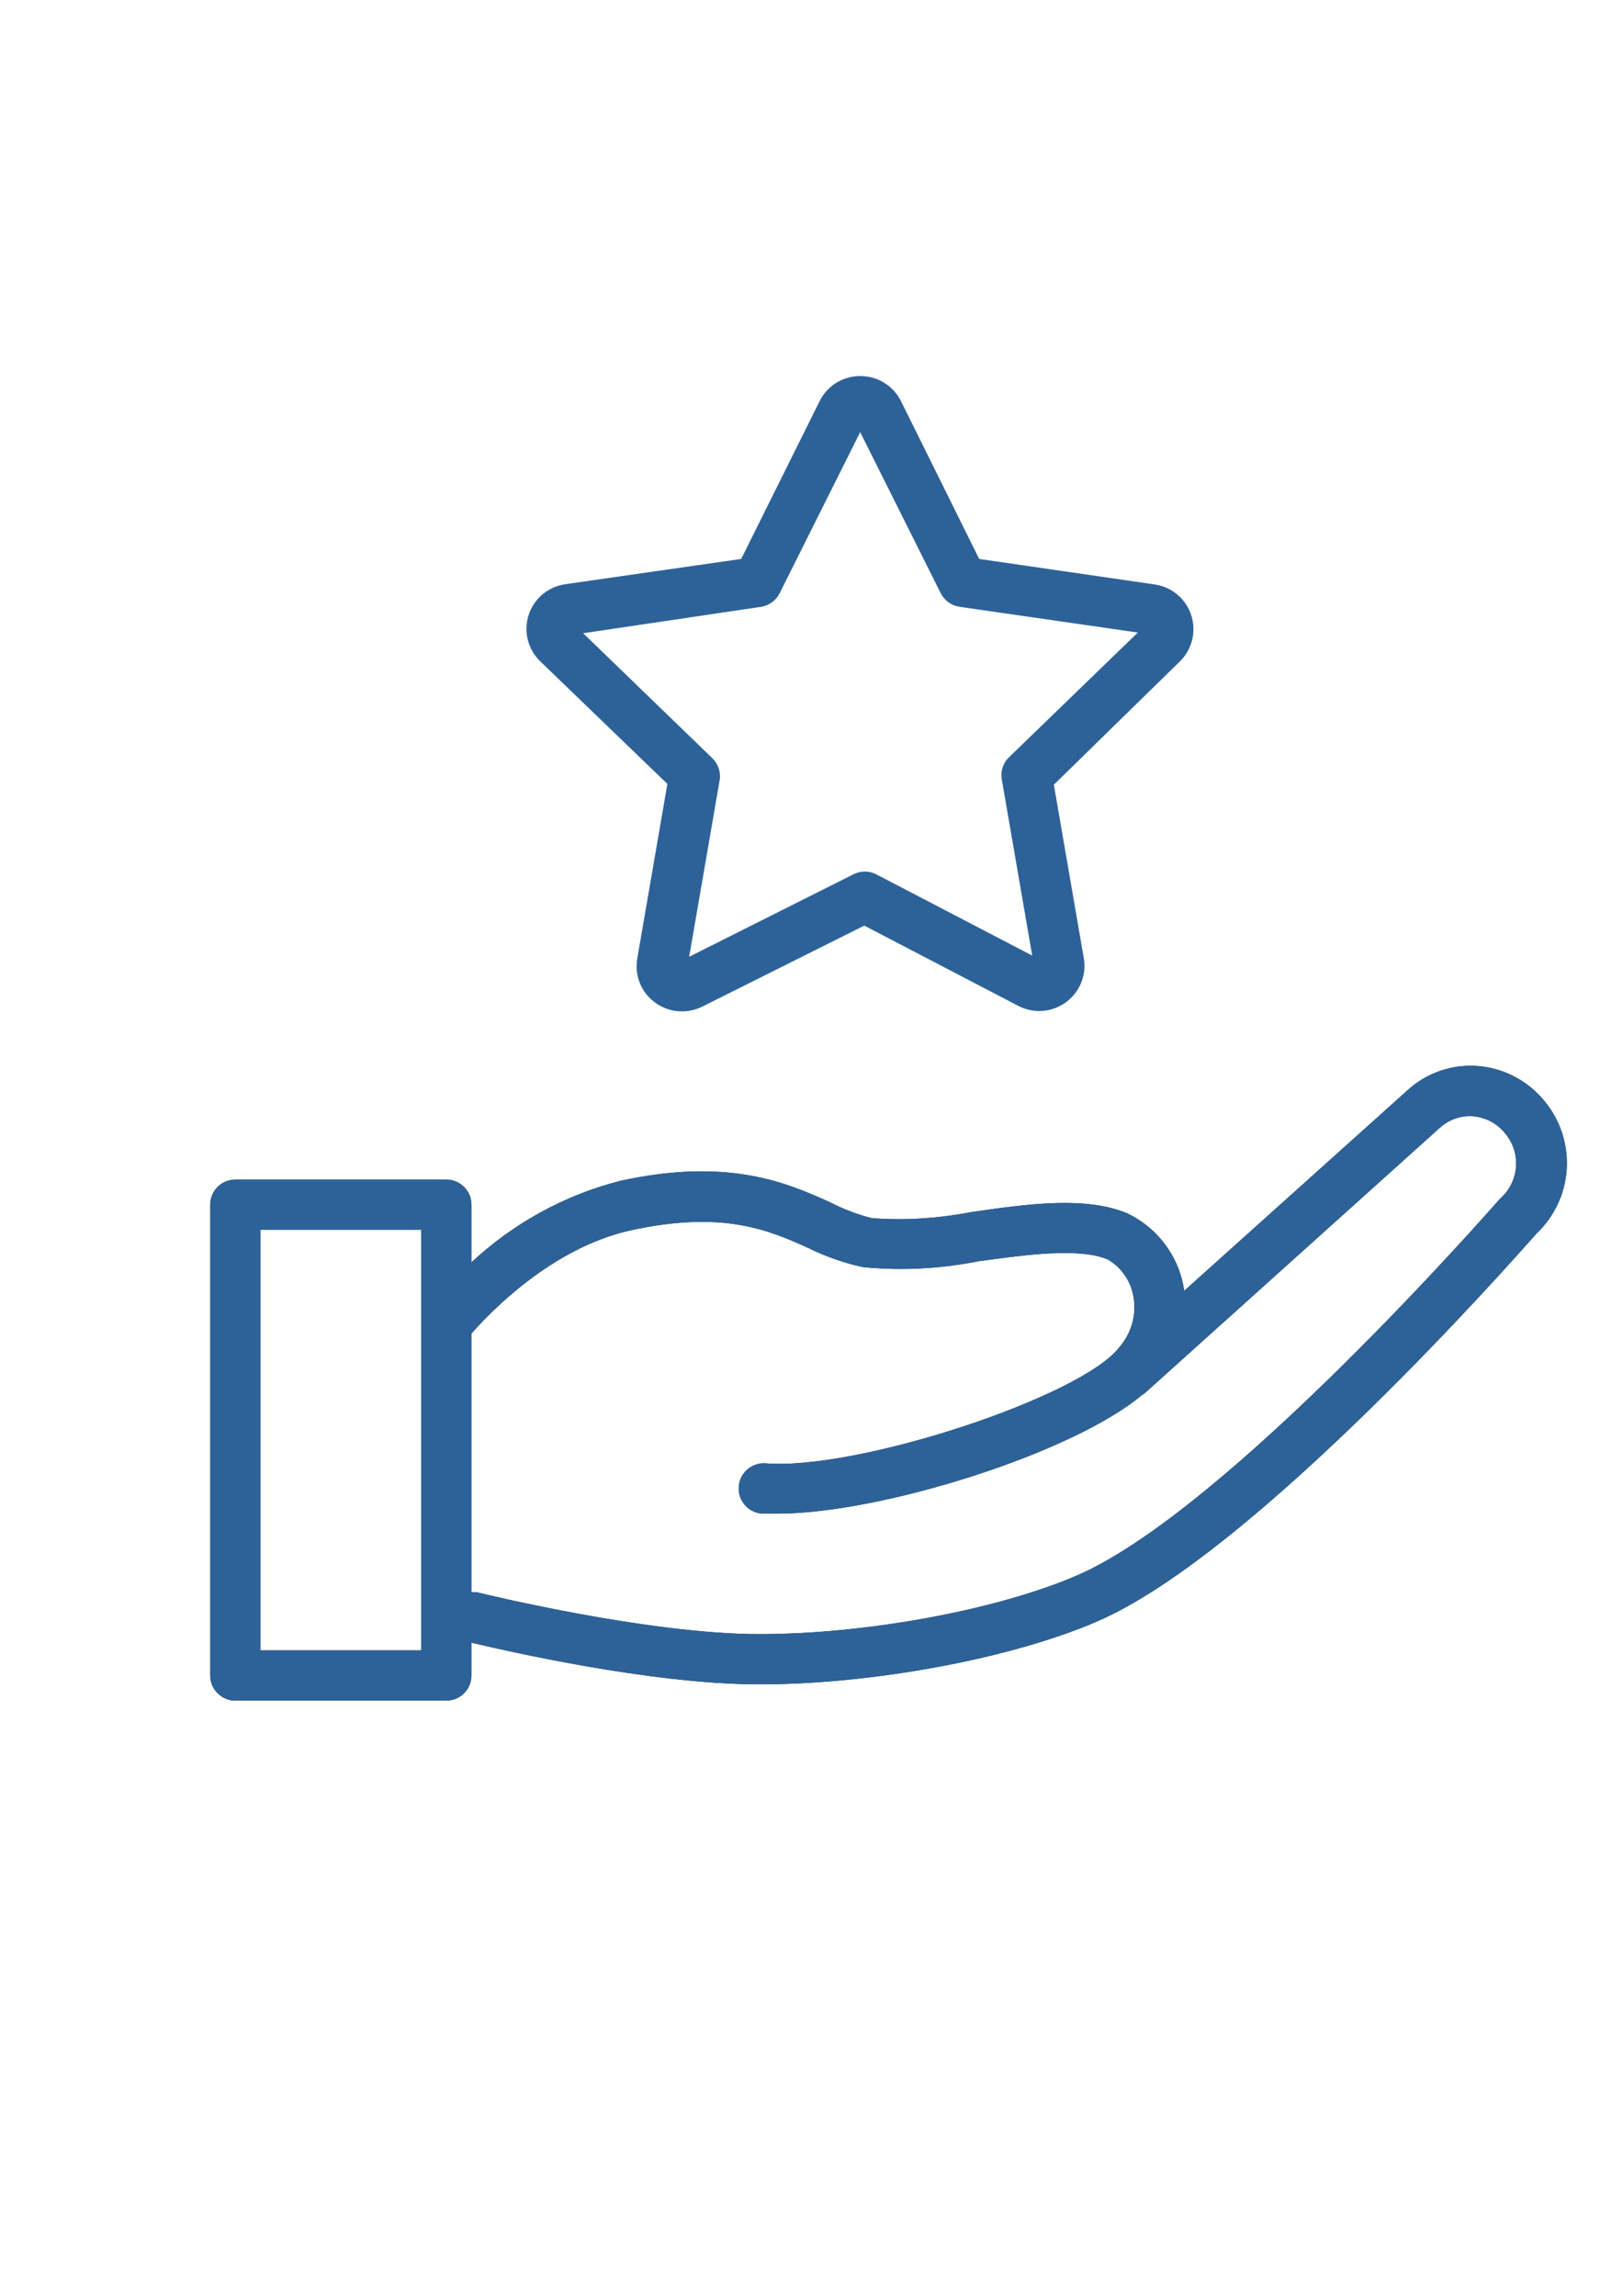 <?xml version="1.0" encoding="UTF-8"?> <!-- Creator: CorelDRAW X7 --> <svg xmlns="http://www.w3.org/2000/svg" xmlns:xlink="http://www.w3.org/1999/xlink" xml:space="preserve" width="210mm" height="297mm" style="shape-rendering:geometricPrecision; text-rendering:geometricPrecision; image-rendering:optimizeQuality; fill-rule:evenodd; clip-rule:evenodd" viewBox="0 0 21000 29700" data-name="Layer 1"> <defs> <style type="text/css"> <![CDATA[ .str0 {stroke:#2B2A29;stroke-width:20} .str1 {stroke:#2D6299;stroke-width:20} .fil0 {fill:black} .fil1 {fill:#2D6299} ]]> </style> </defs> <g id="Слой_x0020_1">  <path class="fil0" d="M8646 10138l-389 2255c-7,35 -10,72 -10,108 0,181 86,352 233,459 99,74 220,114 343,114 90,0 179,-21 260,-61l2100 -1050 1990 1037c84,45 178,69 273,69 318,0 576,-258 576,-576 0,-33 -3,-65 -9,-98l-388 -2247 1634 -1598c111,-108 173,-256 173,-411 0,-285 -209,-527 -491,-568l-2278 -331 -1016 -2050c-98,-193 -296,-315 -512,-315 -2,0 -3,0 -5,0l0 0c-1,0 -2,0 -3,0 -216,0 -414,122 -512,315l1 0 -1019 2050 -2278 327c-285,39 -497,281 -497,568 0,157 64,307 177,415l1647 1588zm1203 -2298c100,-17 186,-81 231,-172l1050 -2100 1050 2100c46,93 135,157 237,172l2327 336 -1680 1626c-62,59 -97,141 -97,227 0,17 2,35 5,52l397 2299 -2035 -1060c-45,-23 -94,-35 -144,-35 -50,0 -100,12 -144,35l-2142 1075 399 -2310c2,-14 3,-29 3,-43 0,-88 -37,-172 -102,-232l-1680 -1625 2325 -345z"></path> <path class="fil0" d="M19950 14220c-213,-246 -516,-397 -840,-420 -27,-2 -55,-3 -82,-3 -297,0 -584,111 -804,310l-2909 2612c-7,-58 -19,-116 -33,-172 -99,-368 -354,-675 -697,-840 -540,-227 -1290,-122 -2014,-17 -312,60 -629,92 -946,92 -113,0 -229,-5 -342,-12 -191,-48 -377,-119 -552,-210 -550,-246 -1304,-582 -2707,-273 -724,186 -1390,554 -1934,1067l0 -769c0,-174 -141,-315 -315,-315l-2730 0c-174,0 -315,141 -315,315l0 6090c0,174 141,315 315,315l2730 0c174,0 315,-141 315,-315l0 -437c420,99 2327,542 3736,542 1470,0 3268,-336 4374,-817 2039,-884 5397,-4700 5670,-5008 251,-236 394,-565 394,-909 0,-304 -112,-598 -314,-826l0 0zm-14490 7140l-2100 0 0 -5460 2100 0 0 5460zm13973 -5861l-29 29c-36,40 -3505,4013 -5460,4860 -1029,447 -2726,762 -4118,762 -1470,0 -3639,-538 -3660,-542 -13,-1 -26,-2 -38,-2 -13,0 -26,1 -38,2l0 -3360c229,-262 1037,-1115 2071,-1342 1201,-262 1793,0 2310,233 222,110 459,192 701,244 160,15 322,23 483,23 337,0 673,-34 1002,-99 611,-84 1304,-181 1680,-23 163,94 281,250 327,433 16,63 24,127 24,192 0,191 -69,377 -194,522 -479,642 -3391,1604 -4586,1510 -8,-1 -16,-1 -24,-1 -175,0 -316,141 -316,316 0,165 127,302 292,315 65,0 136,0 210,0 1304,0 3794,-769 4706,-1537l23 -13 3830 -3444c107,-95 245,-148 388,-148 11,0 22,0 32,1 163,10 315,86 420,210 102,113 158,259 158,411 0,170 -70,332 -194,448l0 0z"></path> <path class="fil1 str0" d="M3360 21360l0 -5460 2100 0 0 5460 -2100 0zm16073 -5861l0 0zm-13343 5109l0 -3360c229,-262 1037,-1115 2071,-1342 1201,-262 1793,0 2310,233 222,110 459,192 701,244 160,15 322,23 483,23 337,0 673,-34 1002,-99 611,-84 1304,-181 1680,-23 163,94 281,250 327,433 16,63 24,127 24,192 0,191 -69,377 -194,522 -479,642 -3391,1604 -4586,1510 -8,-1 -16,-1 -24,-1 -175,0 -316,141 -316,316 0,165 127,302 292,315l210 0c1304,0 3794,-769 4706,-1537l23 -13 3830 -3444c107,-95 245,-148 388,-148 11,0 22,0 32,1 163,10 315,86 420,210 102,113 158,259 158,411 0,170 -70,332 -194,448l-29 29c-36,40 -3505,4013 -5460,4860 -1029,447 -2726,762 -4118,762 -1470,0 -3639,-538 -3660,-542 -13,-1 -26,-2 -38,-2 -13,0 -26,1 -38,2zm13860 -6388l0 0zm-7379 1470c-312,60 -629,92 -946,92 -113,0 -229,-5 -342,-12 -191,-48 -377,-119 -552,-210 -550,-246 -1304,-582 -2707,-273 -724,186 -1390,554 -1934,1067l0 -769c0,-174 -141,-315 -315,-315l-2730 0c-174,0 -315,141 -315,315l0 6090c0,174 141,315 315,315l2730 0c174,0 315,-141 315,-315l0 -437c420,99 2327,542 3736,542 1470,0 3268,-336 4374,-817 2039,-884 5397,-4700 5670,-5008 251,-236 394,-565 394,-909 0,-304 -112,-598 -314,-826 -213,-246 -516,-397 -840,-420 -27,-2 -55,-3 -82,-3 -297,0 -584,111 -804,310l-2909 2612c-7,-58 -19,-116 -33,-172 -99,-368 -354,-675 -697,-840 -540,-227 -1290,-122 -2014,-17z"></path> <path class="fil1 str1" d="M11130 4875l0 0zm-515 315l0 0zm-2368 7311c0,181 86,352 233,459 99,74 220,114 343,114 90,0 179,-21 260,-61l2100 -1050 1990 1037c84,45 178,69 273,69 318,0 576,-258 576,-576 0,-33 -3,-65 -9,-98l-388 -2247 1634 -1598c111,-108 173,-256 173,-411 0,-285 -209,-527 -491,-568l-2278 -331 -1016 -2050c-98,-193 -296,-315 -512,-315l-5 0 -3 0c-216,0 -414,122 -511,315l-1019 2050 -2278 327c-285,39 -497,281 -497,568 0,157 64,307 177,415l1647 1588 -389 2255c-7,35 -10,72 -10,108zm1059 -2459c0,-88 -37,-172 -102,-232l-1680 -1625 2325 -345c100,-17 186,-81 231,-172l1050 -2100 1050 2100c46,93 135,157 237,172l2327 336 -1680 1626c-62,59 -97,141 -97,227 0,17 2,35 5,52l397 2299 -2035 -1060c-45,-23 -94,-35 -144,-35 -50,0 -100,12 -144,35l-2142 1075 399 -2310c2,-14 3,-29 3,-43z"></path> <path class="fil1 str1" d="M19433 15499l0 0zm-13343 5109l0 -3360c229,-262 1037,-1115 2071,-1342 1201,-262 1793,0 2310,233 222,110 459,192 701,244 160,15 322,23 483,23 337,0 673,-34 1002,-99 611,-84 1304,-181 1680,-23 163,94 281,250 327,433 16,63 24,127 24,192 0,191 -69,377 -194,522 -479,642 -3391,1604 -4586,1510 -8,-1 -16,-1 -24,-1 -175,0 -316,141 -316,316 0,165 127,302 292,315l210 0c1304,0 3794,-769 4706,-1537l23 -13 3830 -3444c107,-95 245,-148 388,-148 11,0 22,0 32,1 163,10 315,86 420,210 102,113 158,259 158,411 0,170 -70,332 -194,448l-29 29c-36,40 -3505,4013 -5460,4860 -1029,447 -2726,762 -4118,762 -1470,0 -3639,-538 -3660,-542 -13,-1 -26,-2 -38,-2 -13,0 -26,1 -38,2zm13860 -6388l0 0zm-11926 1067c-724,186 -1390,554 -1934,1067l0 -769c0,-174 -141,-315 -315,-315l-2730 0c-174,0 -315,141 -315,315l0 6090c0,174 141,315 315,315l2730 0c174,0 315,-141 315,-315l0 -437c420,99 2327,542 3736,542 1470,0 3268,-336 4374,-817 2039,-884 5397,-4700 5670,-5008 251,-236 394,-565 394,-909 0,-304 -112,-598 -314,-826 -213,-246 -516,-397 -840,-420 -27,-2 -55,-3 -82,-3 -297,0 -584,111 -804,310l-2909 2612c-7,-58 -19,-116 -33,-172 -99,-368 -354,-675 -697,-840 -540,-227 -1290,-122 -2014,-17 -312,60 -629,92 -946,92 -113,0 -229,-5 -342,-12 -191,-48 -377,-119 -552,-210 -550,-246 -1304,-582 -2707,-273zm-2564 613l0 5460 -2100 0 0 -5460 2100 0z"></path> </g> </svg> 